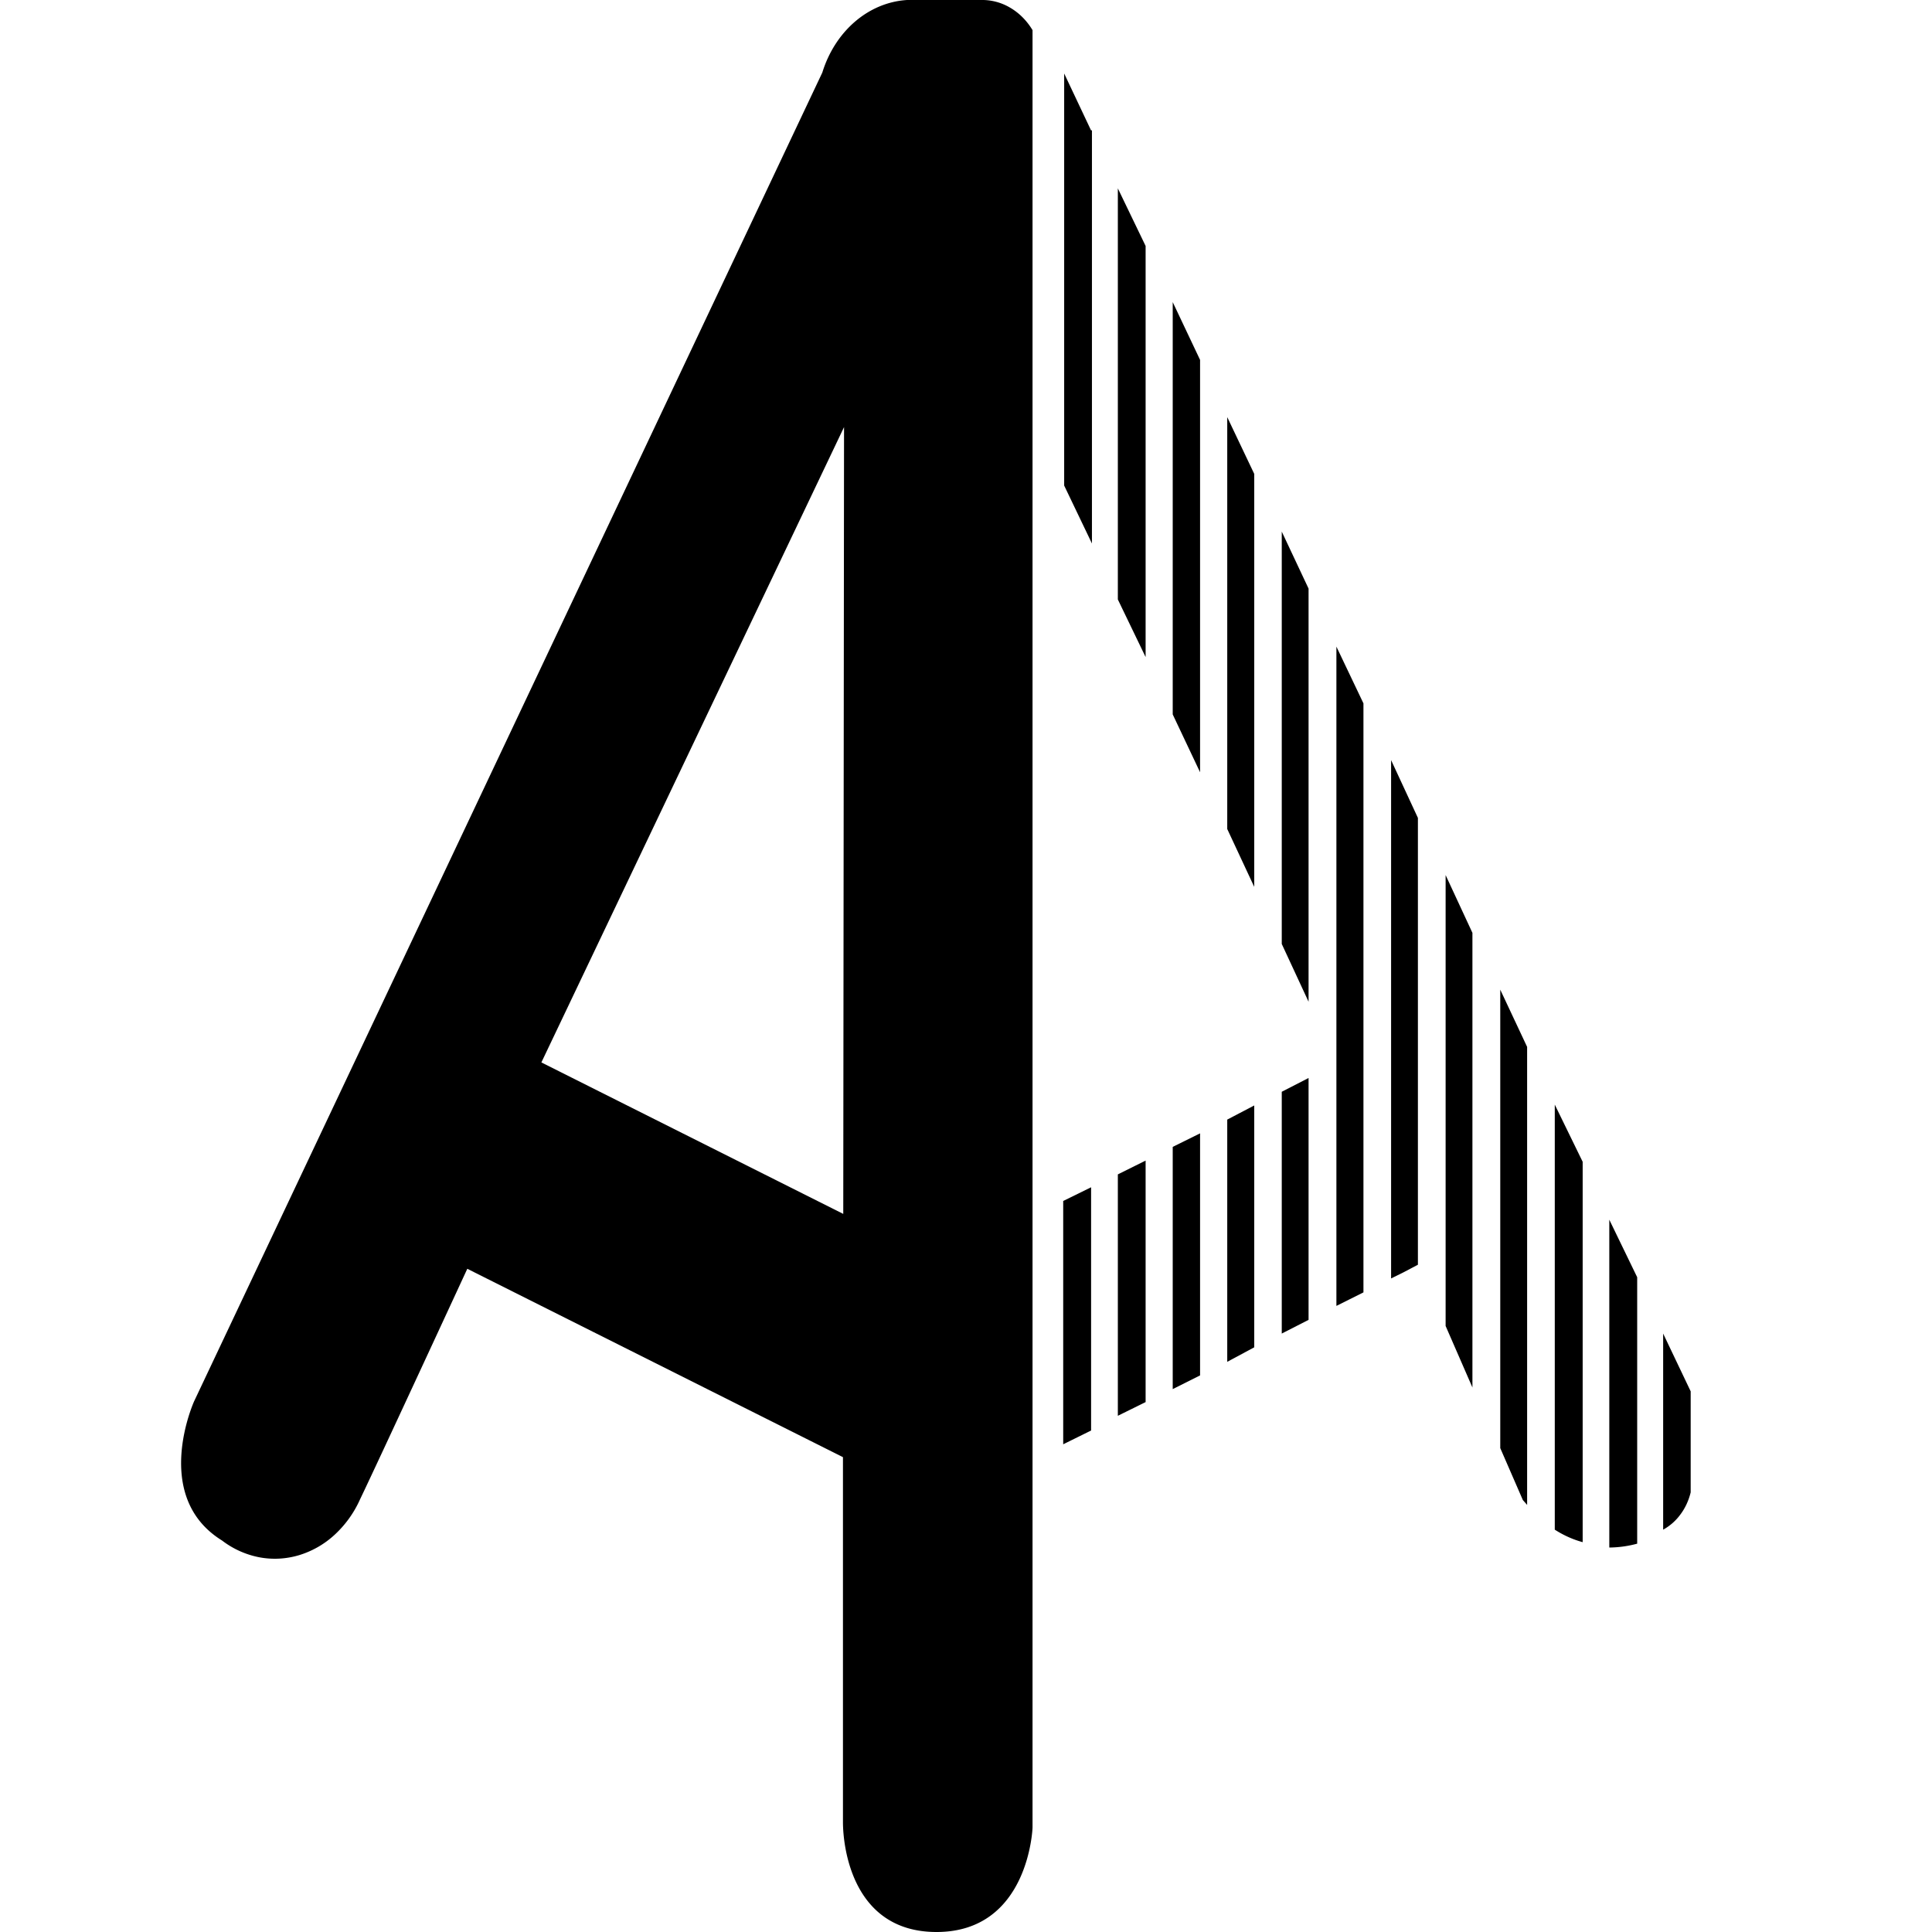 <svg xmlns="http://www.w3.org/2000/svg" width="32" height="32" fill="none"><path fill="#000" fill-rule="evenodd" d="M15.025 0h1.221a.908.908 0 0 1 .483.126c.15.087.278.215.373.373v29.773S17.043 32 15.512 32c-1.405 0-1.55-1.43-1.55-1.82v-6.045l-6.222-3.12s-1.481 3.205-1.778 3.822a1.789 1.789 0 0 1-.42.584 1.52 1.52 0 0 1-.59.338c-.215.064-.44.076-.66.034a1.476 1.476 0 0 1-.614-.277c-1.18-.73-.462-2.308-.462-2.308L13.62 1.202c.104-.337.293-.631.543-.845.25-.214.55-.338.861-.357ZM8.967 17.597l5 2.509.013-13.032-5.013 10.523Zm8.66-16.378.444.94h.015v6.843l-.46-.96V1.219Zm1.348 2.855-.46-.954v6.809l.46.954v-6.81Zm.449.93.453.957v6.83l-.453-.958v-6.83Zm.903 1.905.447.94v6.84l-.447-.958V6.91Zm.903 1.896.444.944v6.843l-.444-.957v-6.83Zm.905 8.846v3.979l.448-.224V11.65l-.448-.94v6.941Zm1.35 3.297-.243.128-.201.099V12.59l.444.957v7.4Zm.903 2.033v-7.53l-.444-.957v7.468l.444 1.019Zm.461 1.005v-7.594l.445.948v7.586l-.071-.081-.374-.86Zm.903-5.69v7.04c.145.093.3.163.462.207v-6.3l-.462-.947Zm.903 7.336v-5.43l.462.953v4.413a1.828 1.828 0 0 1-.462.064Zm1.348-2.587v1.673c-.033.135-.09.26-.17.366a.872.872 0 0 1-.286.252v-3.248l.456.957Zm-6.329-5.19-.444.228v4.005l.444-.227v-4.006Zm-.9.455-.447.234v4.012l.447-.24V18.31Zm-.897.462-.453.224v4.012l.453-.227v-4.01Zm-1.361.679.459-.228v4l-.46.227v-4Zm-.444.214-.462.227v4.03l.462-.228v-4.03Z" clip-rule="evenodd"/></svg>